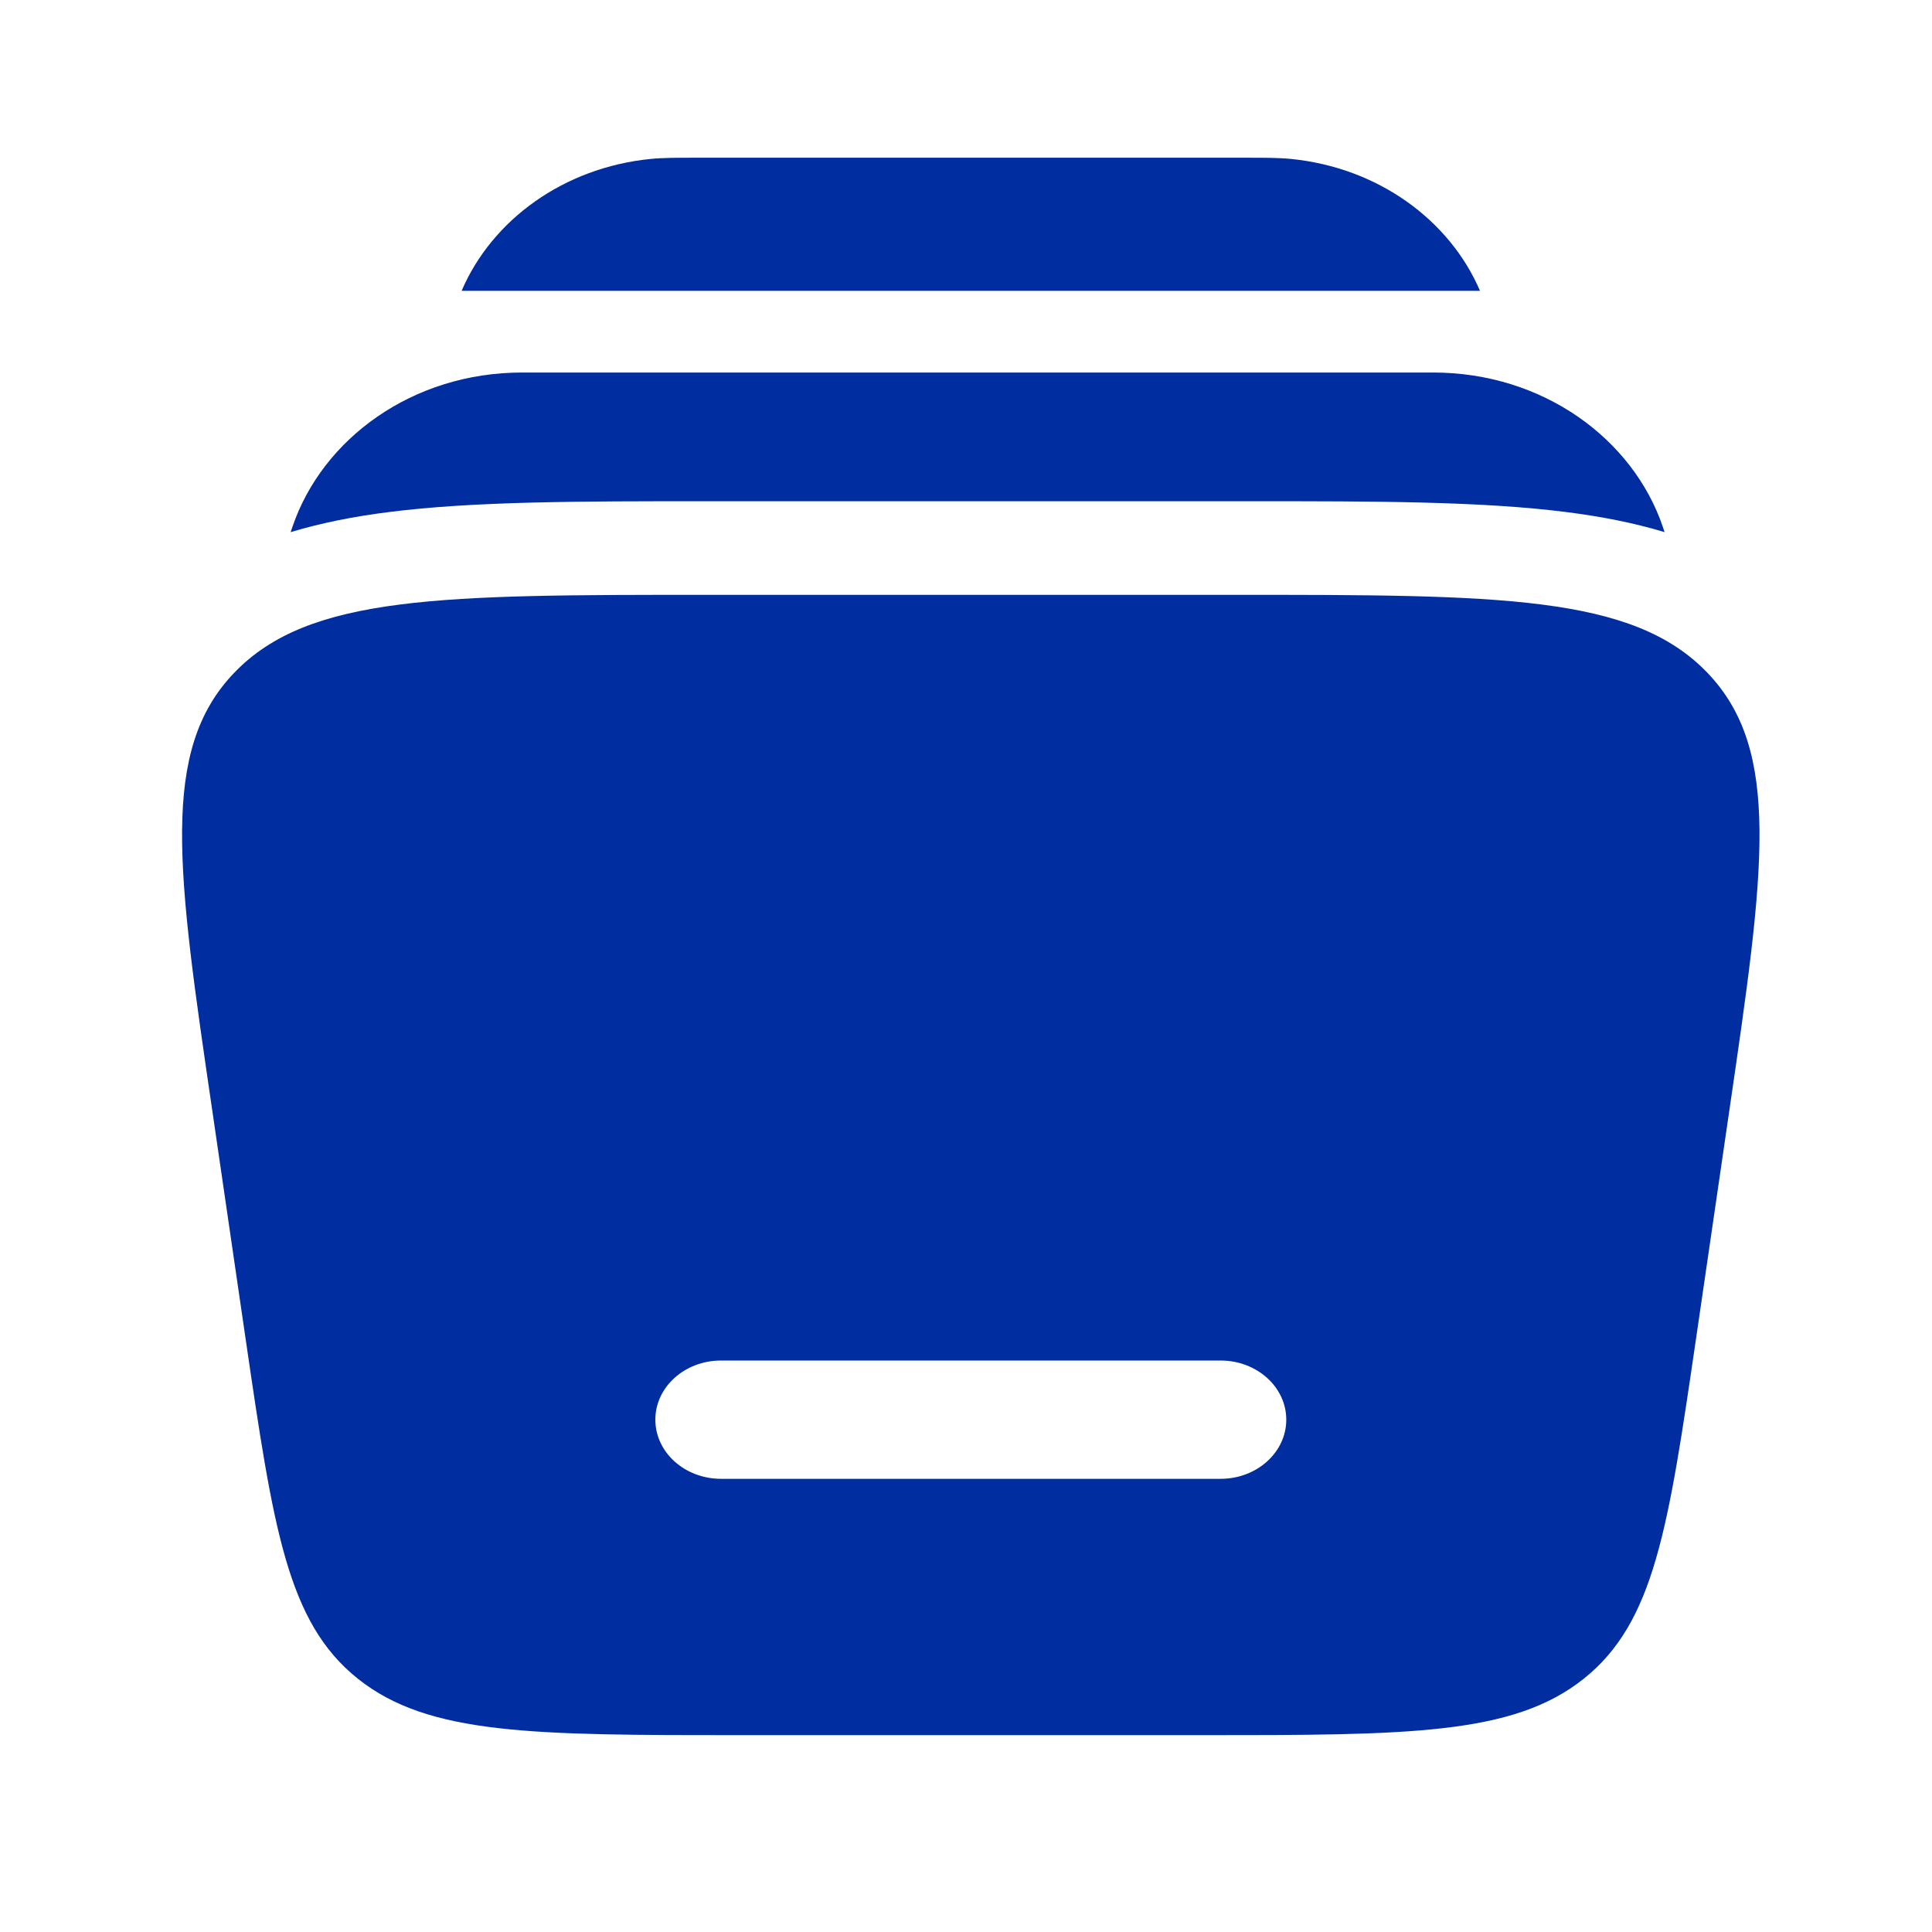 <svg width="44" height="44" viewBox="0 0 44 44" fill="none" xmlns="http://www.w3.org/2000/svg">
<path d="M15.841 3.592H28.378C28.795 3.592 29.115 3.592 29.395 3.619C31.385 3.815 33.014 5.011 33.706 6.623H10.513C11.204 5.011 12.834 3.815 14.824 3.619C15.101 3.592 15.42 3.592 15.841 3.592ZM11.889 8.484C9.392 8.484 7.344 9.992 6.662 11.993L6.619 12.119C7.334 11.904 8.079 11.76 8.832 11.665C10.772 11.415 13.225 11.415 16.074 11.415H28.454C31.302 11.415 33.754 11.415 35.696 11.665C36.45 11.762 37.194 11.902 37.909 12.119L37.868 11.993C37.185 9.992 35.137 8.484 32.639 8.484H11.889Z" fill="#002EA1"/>
<path fill-rule="evenodd" clip-rule="evenodd" d="M16.132 13.547H28.087C34.148 13.547 37.18 13.547 38.883 15.32C40.585 17.093 40.183 19.83 39.382 25.307L38.624 30.502C37.995 34.796 37.681 36.945 36.07 38.231C34.459 39.517 32.082 39.517 27.328 39.517H16.891C12.139 39.517 9.76 39.517 8.149 38.231C6.538 36.945 6.224 34.796 5.595 30.502L4.837 25.309C4.034 19.83 3.633 17.093 5.336 15.32C7.039 13.547 10.071 13.547 16.132 13.547ZM14.925 32.332C14.925 31.588 15.595 30.985 16.421 30.985H27.798C28.624 30.985 29.294 31.588 29.294 32.332C29.294 33.076 28.624 33.679 27.798 33.679H16.421C15.595 33.679 14.925 33.076 14.925 32.332Z" fill="#002EA1"/>
</svg>
